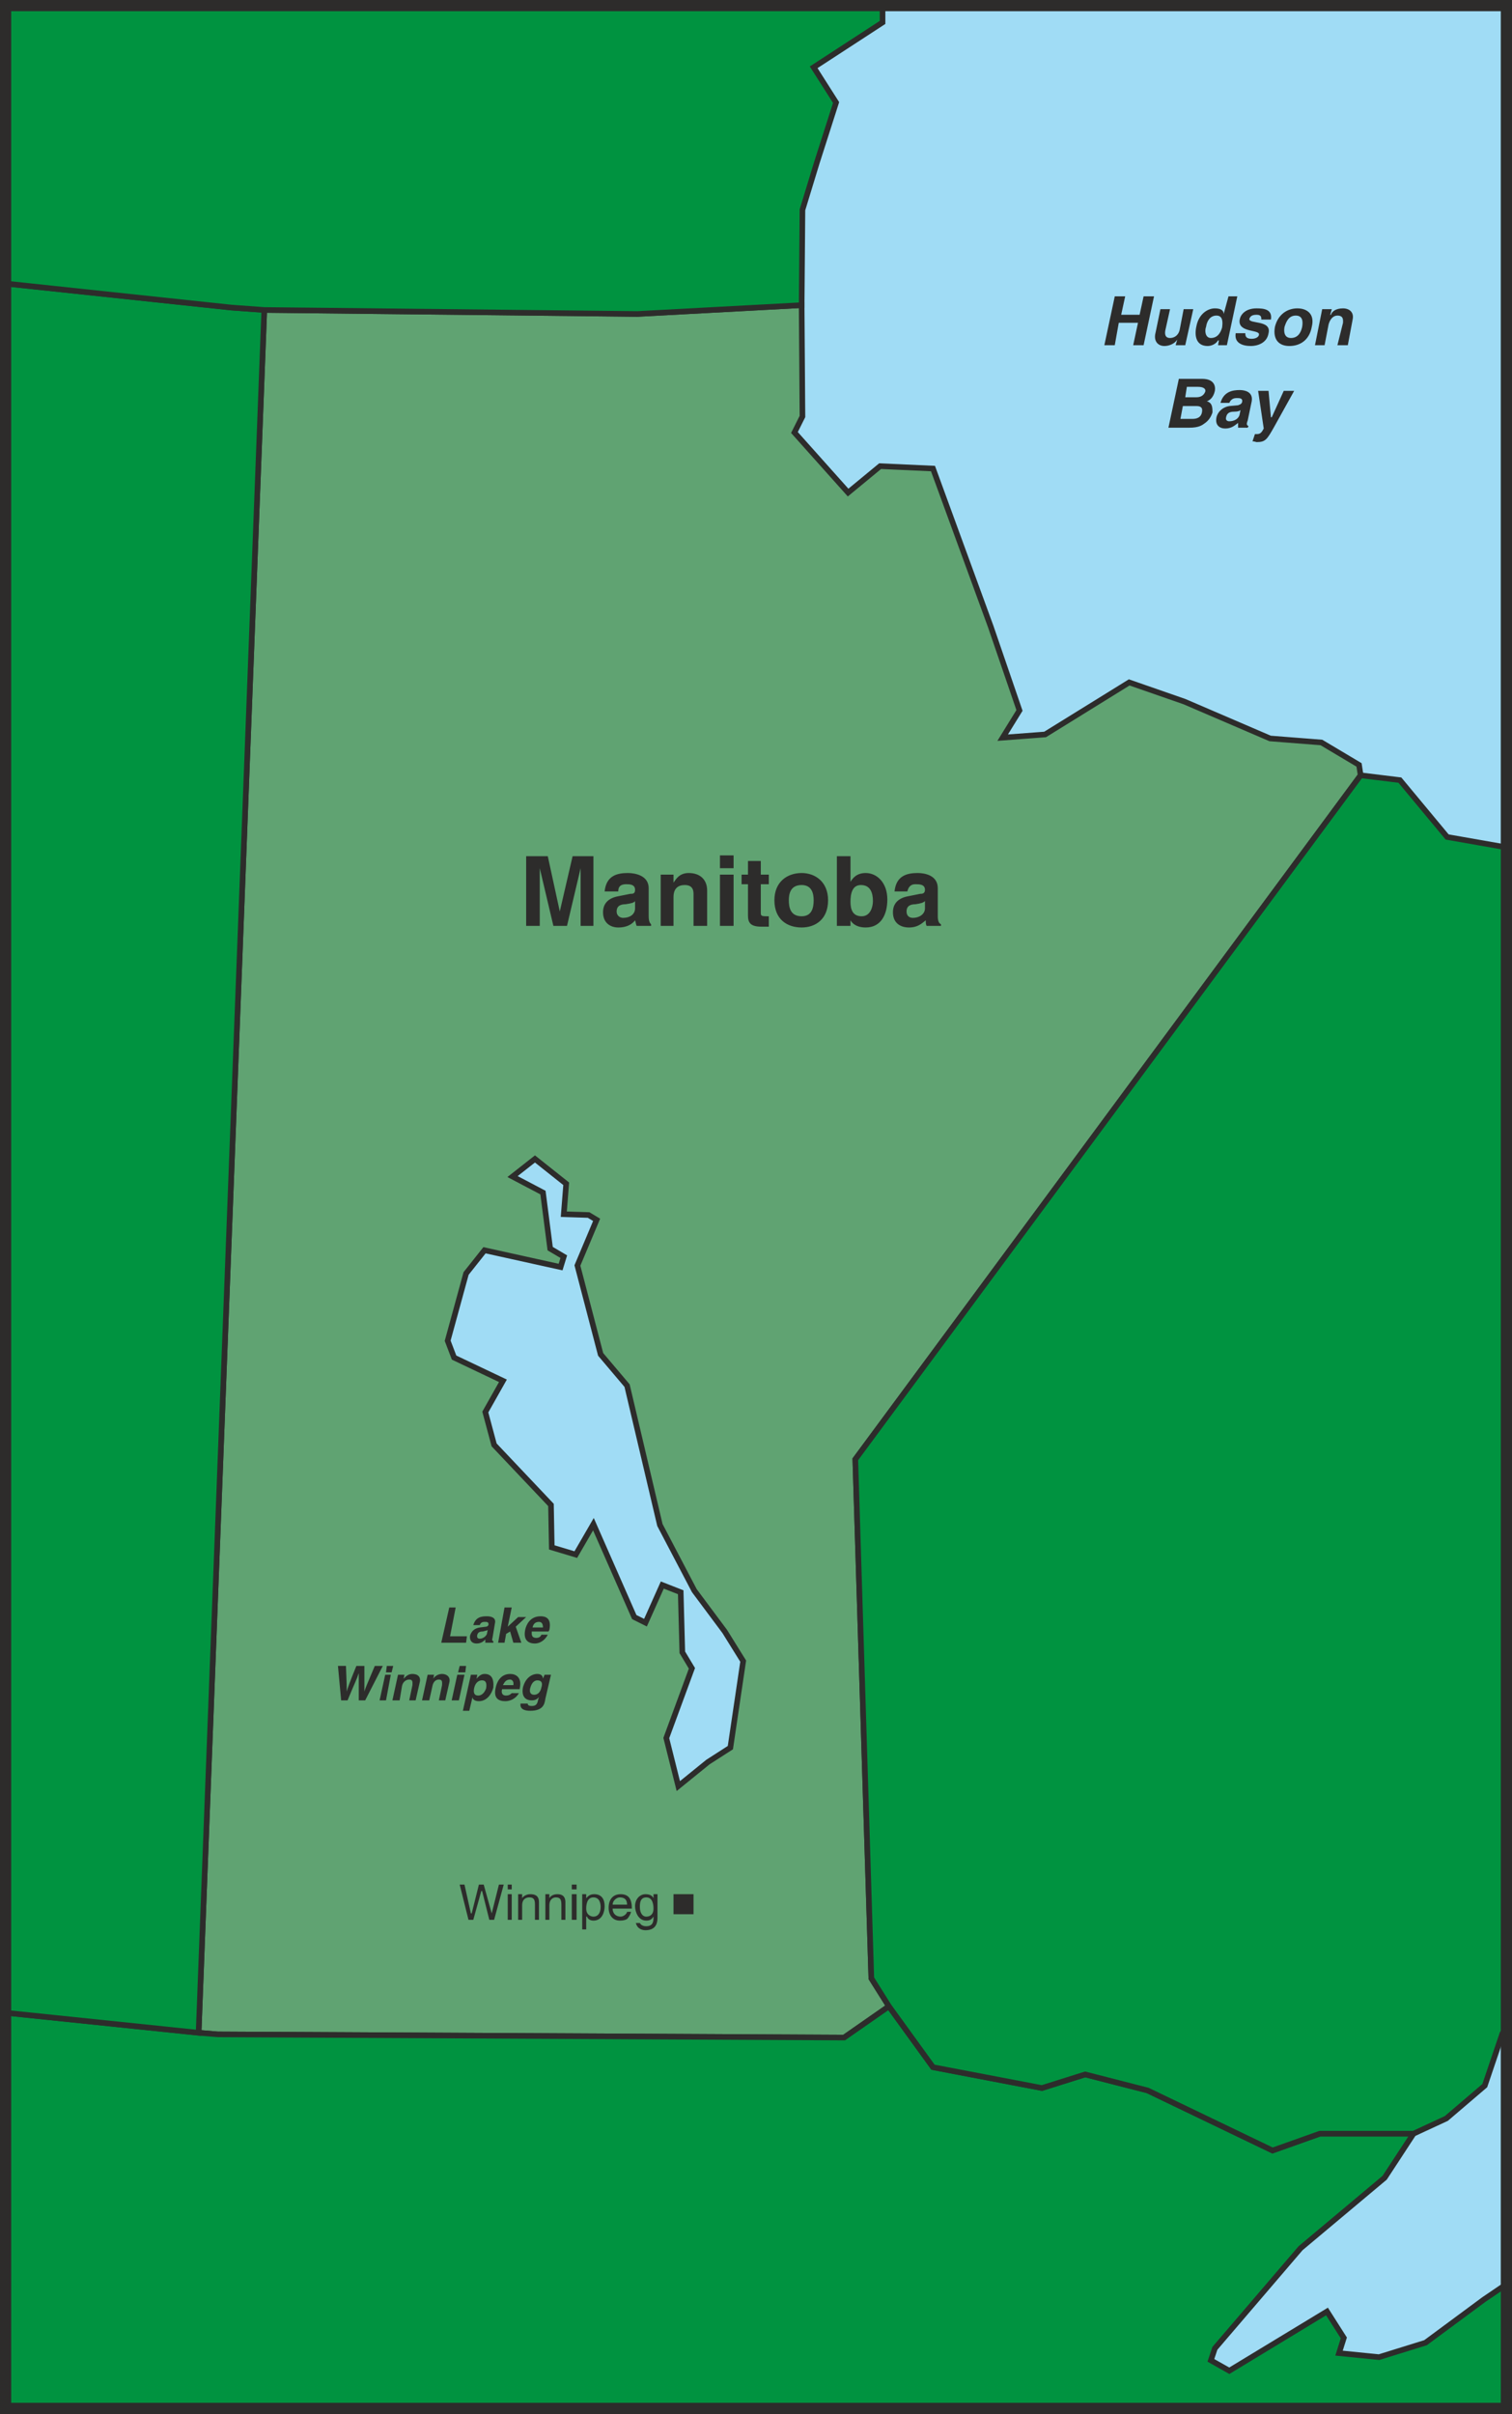 <svg height="289.344" viewBox="0 0 135.936 217.008" width="181.248" xmlns="http://www.w3.org/2000/svg"><path style="fill:#a0dcf5;stroke:#2d2c2b;stroke-width:.504;stroke-miterlimit:10.433" d="M365.102 528.945v-216H230.174v216z" transform="translate(-229.67 -312.44)"/><path style="fill:#60a372;stroke:#2d2c2b;stroke-width:.504;stroke-miterlimit:10.433" d="m309.59 492.8-4.032 2.809-56.304-.288-1.728-.144 5.904-154.872 33.552.36 14.76-.792.072 10.008-.72 1.44 4.824 5.4 2.88-2.376 4.752.216 5.184 14.184 2.592 7.56-1.512 2.448 3.816-.288 7.56-4.68 4.968 1.728 7.704 3.312 4.608.36 3.384 2.016.144.936-45.432 61.488 1.44 46.656z" transform="translate(-229.67 -312.44)"/><path style="fill:#009340;stroke:#2d2c2b;stroke-width:.504;stroke-miterlimit:10.433" d="m357.83 523.04-4.176 1.297-3.6-.36.432-1.368-1.512-2.376-8.784 5.328-1.656-.936.36-1.08 7.704-9 7.56-6.336 2.592-3.96h-8.424l-4.248 1.512-11.232-5.4-5.616-1.44-3.888 1.224-9.792-1.872-3.96-5.472-4.032 2.808-56.304-.288-1.728-.144-17.352-1.8v35.568h134.928v-11.16l-2.016 1.368z" transform="translate(-229.67 -312.44)"/><path style="fill:#009340;stroke:#2d2c2b;stroke-width:.504;stroke-miterlimit:10.433" d="m247.526 495.177 5.904-154.872-2.952-.216-20.304-2.16v155.448zm108-112.608-3.528-.432-45.432 61.488 1.44 46.656 1.584 2.52 3.96 5.472 9.792 1.872 3.888-1.224 5.616 1.44 11.232 5.4 4.248-1.512h8.424l2.952-1.368 3.456-2.952 1.584-4.68.36-.504V388.617l-5.328-.936z" transform="translate(-229.67 -312.44)"/><path style="fill:#009340;stroke:#2d2c2b;stroke-width:.504;stroke-miterlimit:10.433" d="m230.174 337.929 20.304 2.16 2.952.216 33.552.36 14.76-.792.072-8.568 1.296-4.248 1.728-5.4-2.016-3.168 6.192-4.032v-1.512h-78.84z" transform="translate(-229.67 -312.44)"/><path style="fill:#a0dcf5;stroke:#2d2c2b;stroke-width:.504;stroke-miterlimit:10.433" d="m280.358 421.593 2.232.072.72.432-1.728 4.104 2.088 7.992 2.376 2.808 2.952 12.528 3.096 5.904 2.736 3.672 1.656 2.664-1.152 7.776-2.016 1.296-2.664 2.16-1.08-4.32 2.304-6.264-.864-1.44-.144-5.4-1.656-.648-1.512 3.384-1.008-.504-3.672-8.352-1.584 2.736-2.16-.648-.072-3.816-5.112-5.4-.792-2.952 1.584-2.808-4.392-2.088-.576-1.512 1.656-6.048 1.656-2.088 6.84 1.512.288-.936-1.224-.72-.648-5.04-2.736-1.44 2.016-1.584 2.808 2.232z" transform="translate(-229.67 -312.44)"/><path style="fill:#2d2c2b" d="M283.022 395.673h-1.152v-5.184l-1.224 5.184h-1.224l-1.224-5.184v5.184h-1.224v-6.264h1.944l1.08 4.968 1.152-4.968h1.872zm4.968-.864c0 .504.144.648.216.72v.144h-1.296c-.072-.144-.072-.288-.144-.504-.216.288-.648.648-1.512.648-.648 0-1.368-.36-1.368-1.368 0-.864.576-1.296 1.368-1.44l1.08-.216c.216 0 .432 0 .432-.36 0-.504-.504-.504-.792-.504-.648 0-.72.36-.72.648h-1.224c.144-1.44 1.152-1.656 2.088-1.656.648 0 1.872.216 1.872 1.368zm-1.224-1.368c-.072.144-.36.216-.864.288-.432 0-.792.144-.792.648 0 .432.36.576.576.576.576 0 1.08-.288 1.08-.864zm6.48 2.232h-1.224v-2.808c0-.288 0-.864-.792-.864-.576 0-1.008.288-1.008 1.08v2.592h-1.152v-4.608h1.152v.72c.216-.288.504-.864 1.368-.864 1.008 0 1.656.576 1.656 1.584zm2.376-4.608v4.608h-1.224v-4.608zm0-.576h-1.224v-1.152h1.224zm2.448.576h.72v.864h-.72v2.52c0 .288 0 .36.504.36h.216v.936h-.648c-1.008 0-1.224-.36-1.224-1.008v-2.808h-.576v-.864h.576v-1.224h1.152zm3.672 4.752c-1.296 0-2.448-.72-2.448-2.448 0-1.656 1.152-2.448 2.448-2.448 1.224 0 2.376.792 2.376 2.448 0 1.728-1.152 2.448-2.376 2.448zm0-3.816c-1.008 0-1.152.792-1.152 1.368 0 .648.144 1.44 1.152 1.44.936 0 1.08-.792 1.08-1.44 0-.576-.144-1.368-1.08-1.368zm4.392-.288c.216-.36.576-.792 1.368-.792 1.008 0 1.944.864 1.944 2.376 0 1.368-.576 2.52-1.944 2.52-.504 0-1.08-.144-1.368-.648v.504h-1.224v-6.264h1.224zm.936.288c-.792 0-.936.792-.936 1.512s.216 1.296 1.008 1.296 1.008-.864 1.008-1.368c0-.72-.216-1.44-1.08-1.44zm6.912 2.808c0 .504.144.648.288.72v.144h-1.296c-.072-.144-.072-.288-.072-.504-.36.288-.72.648-1.512.648-.72 0-1.44-.36-1.44-1.368 0-.864.576-1.296 1.368-1.44l1.08-.216c.144 0 .432 0 .432-.36 0-.504-.504-.504-.864-.504-.504 0-.648.36-.72.648h-1.152c.144-1.44 1.152-1.656 2.088-1.656.648 0 1.8.216 1.8 1.368zm-1.152-1.368c-.144.144-.36.216-.864.288-.432 0-.792.144-.792.648 0 .432.288.576.576.576.504 0 1.08-.288 1.08-.864zm-42.696 66.096h1.512l-.072.576h-2.232l.72-3.168h.576zm3.816.143c-.072.217 0 .289.072.289v.144h-.72v-.288c-.144.144-.36.36-.792.36-.36 0-.648-.216-.576-.72.144-.432.432-.648.864-.72l.576-.072c.072 0 .216-.072.216-.216 0-.216-.144-.216-.36-.216-.288 0-.36.144-.432.288h-.576c.216-.72.72-.792 1.224-.792.288 0 .864.072.72.648zm-.432-.72c-.072.073-.216.073-.432.145-.288 0-.432.072-.504.288-.072.288.072.36.216.36.288 0 .576-.216.648-.432zm1.512 1.153h-.576l.576-3.168h.648l-.36 1.728.936-.864h.72l-.936.864.504 1.44h-.72l-.288-1.008-.36.216zm3.888-.72c-.288.576-.792.792-1.152.792-.648 0-1.08-.36-.864-1.296.072-.288.36-1.152 1.368-1.152.432 0 1.008.144.792 1.224l-.072.144h-1.512c0 .216-.072.576.432.576.144 0 .36-.072.432-.288zm-.432-.648c0-.36-.144-.504-.36-.504-.288 0-.504.144-.576.504zm-18.432 3.455h.72c.072 1.729.072 1.945.072 2.305.072-.288.216-.72.864-2.304h.72v2.304c.072-.288.216-.576.936-2.304h.72l-1.584 3.096h-.576v-2.448c-.216.648-.36.864-1.008 2.448h-.576zm4.752.793-.432 2.304h-.576l.504-2.304zm.072-.216h-.504l.072-.576h.576zm2.16 2.52h-.576l.288-1.368c0-.216.072-.504-.288-.504-.288 0-.576.216-.648.576l-.216 1.296h-.648l.504-2.304h.576l-.072.36c.144-.144.36-.432.792-.432.504 0 .792.288.648.792zm2.664 0h-.576l.288-1.368c0-.216.072-.504-.288-.504-.288 0-.504.216-.576.576l-.288 1.296h-.648l.504-2.304h.576l-.072.36c.072-.144.36-.432.792-.432.432 0 .792.288.648.792zm1.728-2.304-.504 2.304h-.648l.504-2.304zm.072-.216h-.648l.144-.576h.576zm1.008.576c.144-.144.36-.432.72-.432.576 0 .864.36.792 1.224-.144.576-.576 1.224-1.296 1.224-.432 0-.576-.216-.576-.36l-.288 1.224h-.576l.72-3.24h.576zm.144 1.512c.432 0 .648-.432.72-.648.072-.432 0-.72-.36-.72-.432 0-.648.36-.72.72-.072.36 0 .648.36.648zm3.672-.216c-.288.504-.792.72-1.224.72-.648 0-1.08-.288-.864-1.224.072-.36.36-1.224 1.296-1.224.504 0 1.08.288.864 1.296v.072h-1.584c-.072.216-.072.576.36.576.216 0 .36-.072.504-.216zm-.504-.72c.072-.36-.144-.504-.288-.504-.36 0-.504.216-.648.504zm3.384-.936-.504 2.16c-.072.504-.216 1.08-1.368 1.08-.504 0-.936-.144-.864-.648h.648c0 .072 0 .216.36.216s.504-.144.576-.576l.072-.216c-.144.144-.288.288-.648.288-.576 0-.936-.36-.792-1.152.216-.864.792-1.224 1.296-1.224.432 0 .504.288.504.432l.144-.36zm-1.512 1.8c.36 0 .576-.288.648-.648.144-.432 0-.648-.36-.648-.216 0-.504.144-.648.72-.072.288 0 .576.36.576zm52.56-123.336-.36 2.016h-.936l.936-4.392h.936l-.36 1.656h1.656l.36-1.656h.936l-.936 4.392h-.936l.432-2.016zm5.976 2.016h-.864l.144-.504c-.216.36-.72.576-1.152.576-.576 0-1.008-.432-.792-1.224l.432-2.088h.864l-.432 1.944c-.072.504.144.648.432.648.288 0 .72-.144.864-.72l.36-1.872h.864zm3.744 0h-.792l.072-.432h-.072c-.216.36-.648.504-.936.504-1.008 0-1.224-.864-1.008-1.8.216-1.08 1.008-1.584 1.656-1.584.576 0 .792.216.792.504l.432-1.584h.792zm-1.44-.648c.576 0 .864-.432 1.008-.936.072-.504.072-1.08-.504-1.08s-.864.504-.936 1.008c-.144.36-.072 1.008.432 1.008zm4.536-1.656c0-.216 0-.432-.432-.432-.504 0-.576.216-.648.36-.072.504 2.016.072 1.728 1.296-.144.936-1.08 1.152-1.584 1.152-.792 0-1.512-.288-1.368-1.152h.864c0 .288.072.504.576.504.432 0 .648-.216.648-.36.144-.504-1.944-.144-1.728-1.368.072-.432.504-1.008 1.512-1.008.648 0 1.44.072 1.296 1.008zm2.52 2.376c-.864 0-1.512-.504-1.296-1.728.288-1.152 1.152-1.656 2.016-1.656.864 0 1.584.504 1.296 1.656-.216 1.224-1.08 1.728-2.016 1.728zm.576-2.736c-.648 0-.864.576-1.008 1.008-.072.36-.072 1.008.576 1.008.72 0 .936-.648 1.008-1.008.072-.432.072-1.008-.576-1.008zm4.68 2.664h-.936l.504-2.016c0-.216.072-.648-.504-.648-.36 0-.648.288-.792.792l-.36 1.872h-.864l.648-3.24h.864l-.144.504h.072c.072-.288.432-.576 1.08-.576.576 0 1.008.36.864 1.008zm-15.192 3.024h2.088c1.08 0 1.224.648 1.152 1.08-.144.648-.504.864-.72.936.504.144.504.576.504 1.008-.144.432-.36.72-.648.936-.288.216-.576.432-1.44.432h-1.872zm.144 3.6h1.08c.432 0 .792-.144.864-.648.072-.432-.216-.504-.504-.504h-1.224zm.432-1.944h1.008c.36 0 .648-.144.792-.504.072-.288-.216-.432-.648-.432h-1.008zm5.616 2.087c-.144.36-.072.433.072.505l-.072.144h-.864v-.432c-.288.216-.576.504-1.152.504-.504 0-.936-.288-.792-1.008.144-.576.648-.936 1.152-1.008l.792-.072c.144-.072.288-.072.36-.288.072-.36-.216-.36-.504-.36-.432 0-.576.288-.648.432h-.792c.288-1.008 1.08-1.152 1.728-1.152.432 0 1.224.144 1.08 1.008zm-.648-.935c-.072.072-.216.144-.576.144-.432 0-.648.144-.72.504-.072.288.144.36.288.36.432 0 .864-.216.936-.648zm3.024 1.512c-.648 1.152-.792 1.368-1.584 1.368 0 0-.216-.072-.36-.072l.216-.648h.144c.288 0 .432-.072.648-.504l-.504-3.384h.936l.216 2.376h.072l1.08-2.376h.936zm-72 134.208h-.432l-.792-3.168h.432l.576 2.592h.072l.648-2.592h.432l.72 2.592.648-2.592h.432l-.864 3.168h-.432l-.648-2.592h-.072zm3.456 0h-.36v-2.304h.36zm-.36-2.736v-.432h.36v.432zm2.808 2.736h-.36v-1.368c0-.504-.144-.648-.504-.648-.288 0-.648.144-.648.72v1.296h-.36v-2.304h.36v.36c.072-.144.36-.36.72-.36s.792.072.792.72zm2.376 0h-.36v-1.368c0-.504-.144-.648-.504-.648-.216 0-.576.144-.576.72v1.296h-.36v-2.304h.36v.36c.072-.144.288-.36.72-.36.288 0 .72.072.72.72zm1.008 0h-.432v-2.304h.432zm-.432-2.736v-.432h.432v.432zm.936.431h.36v.36c.144-.143.288-.36.72-.36.648 0 .936.433.936 1.08 0 .505-.216 1.297-1.008 1.297-.288 0-.504-.144-.576-.36h-.072v1.152h-.36zm1.008 2.017c.432 0 .648-.36.648-.864 0-.288-.072-.864-.648-.864-.576 0-.648.648-.648 1.008 0 .576.432.72.648.72zm3.384-.432c0 .072-.144.432-.36.648-.144.072-.288.144-.648.144-.648 0-1.008-.504-1.008-1.152 0-.72.36-1.224 1.08-1.224.72 0 1.008.432 1.008 1.296h-1.728c0 .432.288.72.72.72.288 0 .576-.288.576-.432zm-.36-.648c0-.36-.144-.648-.648-.648-.288 0-.648.288-.648.648zm2.736 1.152c0 .288 0 1.152-1.08 1.152-.216 0-.72-.072-.864-.648h.36c.144.288.504.288.576.288.648 0 .648-.504.648-.792v-.072c-.144.216-.288.36-.648.36-.72 0-1.008-.792-1.008-1.296 0-.648.432-1.08.936-1.08s.648.216.72.36v-.36h.36zm-1.008-.072c.288 0 .648-.144.648-.72 0-.36-.072-1.008-.648-1.008-.576 0-.576.576-.576.864 0 .504.216.864.576.864zm2.448-2.017v1.8h1.8v-1.8z" transform="translate(-229.67 -312.44)"/><path style="fill:none;stroke:#2d2c2b;stroke-width:1.008;stroke-miterlimit:10.433" d="M365.102 528.945v-216H230.174v216z" transform="translate(-229.67 -312.44)"/></svg>
